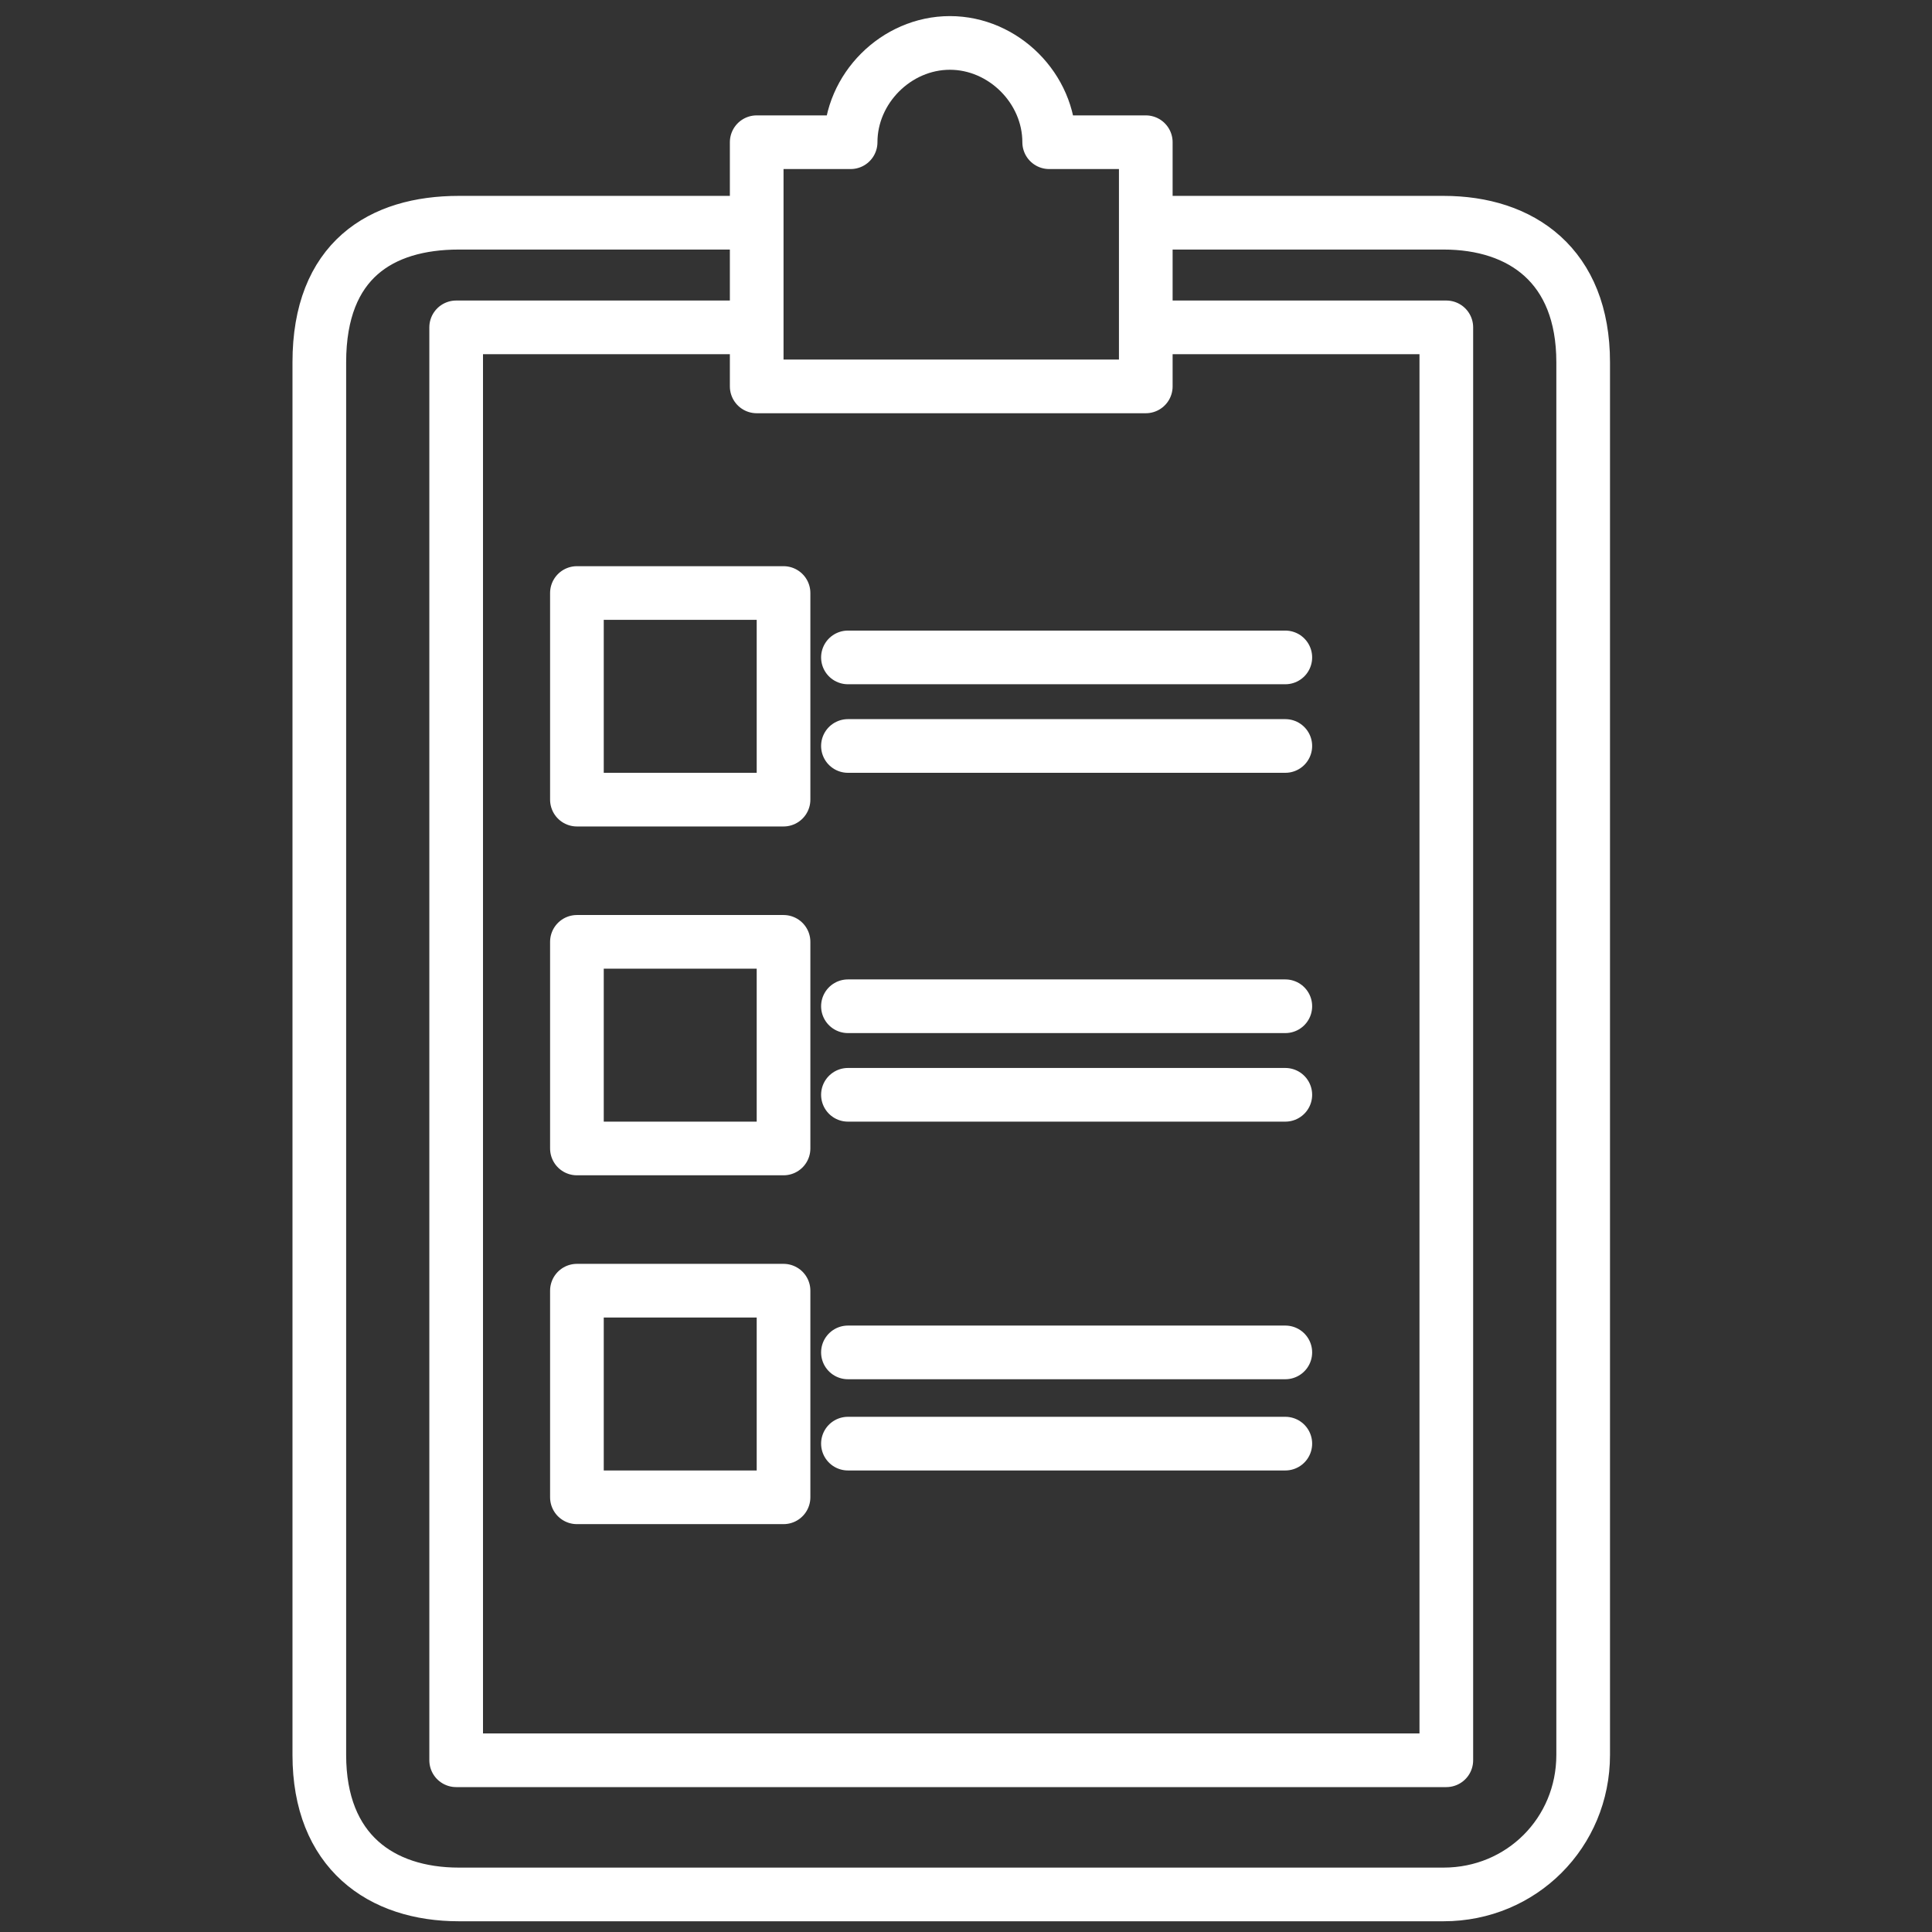 <?xml version="1.0" encoding="utf-8"?>
<!-- Generator: Adobe Illustrator 27.2.0, SVG Export Plug-In . SVG Version: 6.00 Build 0)  -->
<svg version="1.1" id="Layer_1" xmlns="http://www.w3.org/2000/svg" xmlns:xlink="http://www.w3.org/1999/xlink" x="0px" y="0px"
	 viewBox="0 0 72 72" style="enable-background:new 0 0 72 72;" xml:space="preserve">
<rect x="0" y="0" width="72" height="72" fill="#333333" stroke="none"/>
<style type="text/css">
	.st0{fill:none;stroke:#FFFFFF;stroke-width:2;stroke-linecap:round;stroke-linejoin:round;stroke-miterlimit:10;}
</style>
<g>
	<path class="st0" d="M31.6,53.8h16.3 M31.6,50.4h16.3 M29.2,55.8h-7.7v-7.7h7.7V55.8z M31.6,40.8h16.3 M31.6,37.5h16.3 M29.2,42.8
		h-7.7v-7.7h7.7V42.8z M31.6,27.8h16.3 M31.6,24.5h16.3 M29.2,29.8h-7.7v-7.7h7.7V29.8z M39.1,5.3c0-2-1.7-3.7-3.7-3.7
		c-2,0-3.7,1.7-3.7,3.7h-3.5v9.1h14.5V5.3H39.1z M42.7,12.2h11.2v53.4H17V12.2h11.2 M42.7,8.3h11.1c2.9,0,5.2,1.6,5.2,5.2v51.9
		c0,2.9-2.3,5.2-5.2,5.2H17.1c-2.9,0-5.2-1.6-5.2-5.2V13.5c0-3.8,2.3-5.2,5.2-5.2h11.1"/>
</g>
<g>
</g>
<g>
</g>
<g>
</g>
<g>
</g>
<g>
</g>
<g>
</g>
<g>
</g>
<g>
</g>
<g>
</g>
<g>
</g>
<g>
</g>
<g>
</g>
<g>
</g>
<g>
</g>
<g>
</g>
</svg>
